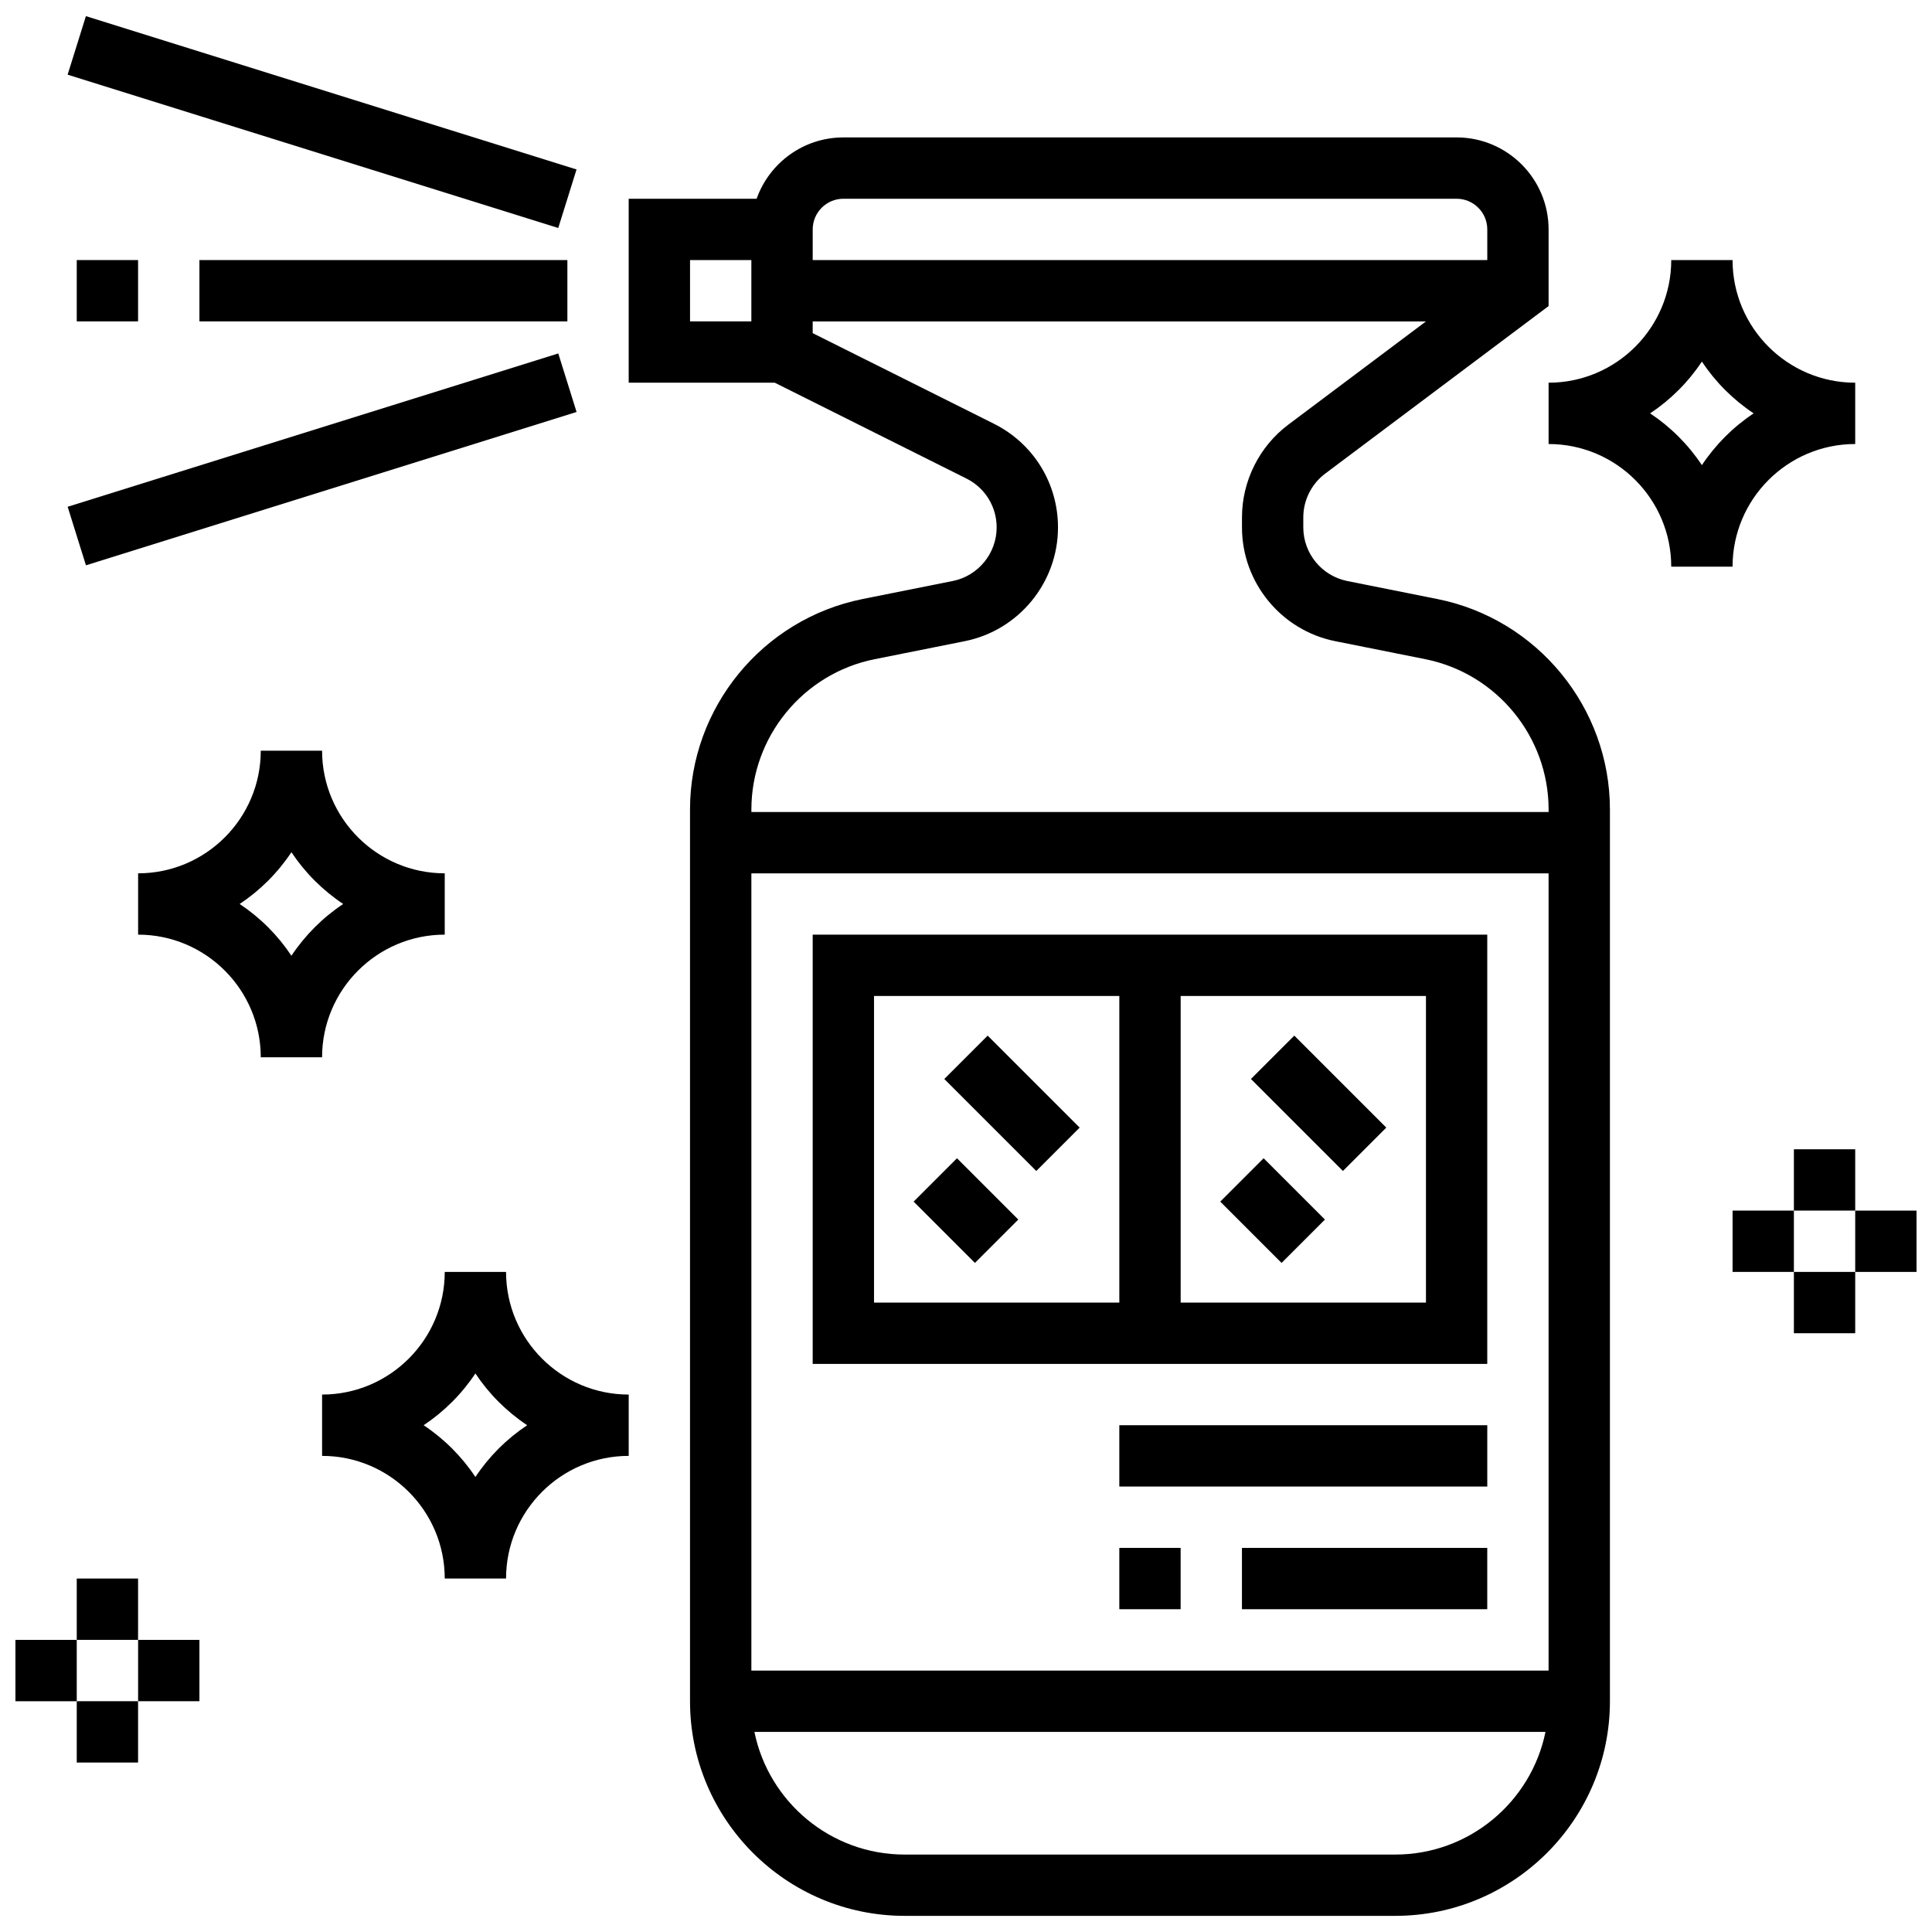 <?xml version="1.0" encoding="UTF-8"?>
<!-- Uploaded to: ICON Repo, www.iconrepo.com, Generator: ICON Repo Mixer Tools -->
<svg width="800px" height="800px" version="1.1" viewBox="144 144 512 512" xmlns="http://www.w3.org/2000/svg">
 <defs>
  <clipPath id="d">
   <path d="m310 180h261v471.9h-261z"/>
  </clipPath>
  <clipPath id="c">
   <path d="m161 148.09h136v56.906h-136z"/>
  </clipPath>
  <clipPath id="b">
   <path d="m148.09 578h16.906v17h-16.906z"/>
  </clipPath>
  <clipPath id="a">
   <path d="m635 464h16.902v18h-16.902z"/>
  </clipPath>
 </defs>
 <g clip-path="url(#d)">
  <path d="m524.92 302.75-23.891-4.777c-6.746-1.348-11.641-7.32-11.641-14.199v-2.668c0-4.535 2.164-8.863 5.793-11.586l59.211-44.41v-20.316c0-13.441-10.938-24.379-24.379-24.379l-162.52 0.004c-10.594 0-19.625 6.793-22.98 16.25h-33.902v48.754h38.711l50.797 25.398c4.938 2.469 8.004 7.43 8.004 12.953 0 6.879-4.894 12.848-11.641 14.199l-23.891 4.777c-26.496 5.301-45.73 28.758-45.73 55.777v236.31c0 31.363 25.516 56.883 56.883 56.883h130.02c31.363 0 56.883-25.516 56.883-56.883v-236.31c0-27.02-19.23-50.477-45.727-55.777zm-157.42-106.08h162.52c4.481 0 8.125 3.644 8.125 8.125v8.125l-178.77 0.004v-8.125c0-4.484 3.648-8.129 8.129-8.129zm-40.633 16.254h16.25v16.25h-16.25zm48.914 105.77 23.891-4.777c14.32-2.863 24.707-15.539 24.707-30.137 0-11.715-6.512-22.246-16.988-27.488l-48.02-24.008v-3.106h162.52l-36.465 27.348c-7.695 5.773-12.289 14.965-12.289 24.586v2.668c0 14.598 10.391 27.273 24.703 30.137l23.891 4.777c18.93 3.785 32.664 20.539 32.664 39.84v0.66h-211.27v-0.66c0-19.301 13.734-36.055 32.66-39.84zm-32.66 268.03v-211.27h211.27v211.27zm170.64 48.754h-130.02c-19.621 0-36.039-13.98-39.812-32.504h209.64c-3.773 18.523-20.191 32.504-39.812 32.504z"/>
 </g>
 <path d="m359.37 391.69v113.76h178.77v-113.76zm16.254 16.254h65.008v81.258h-65.008zm146.27 81.258h-65.008v-81.258h65.008z"/>
 <path d="m386.12 462.44 11.492-11.492 16.25 16.25-11.492 11.492z"/>
 <path d="m394.25 429.94 11.492-11.492 24.379 24.379-11.492 11.492z"/>
 <path d="m467.38 462.44 11.492-11.492 16.25 16.25-11.492 11.492z"/>
 <path d="m475.51 429.94 11.492-11.492 24.379 24.379-11.492 11.492z"/>
 <path d="m440.63 521.7h97.512v16.25h-97.512z"/>
 <path d="m440.63 554.21h16.25v16.25h-16.25z"/>
 <path d="m473.13 554.21h65.008v16.25h-65.008z"/>
 <path d="m196.85 212.92h97.512v16.25h-97.512z"/>
 <path d="m164.34 212.92h16.25v16.25h-16.25z"/>
 <g clip-path="url(#c)">
  <path d="m161.92 163.79 4.848-15.512 130.02 40.633-4.848 15.512z"/>
 </g>
 <path d="m161.93 278.3 130.02-40.633 4.848 15.512-130.02 40.633z"/>
 <path d="m261.86 391.69v-16.25c-17.922 0-32.504-14.582-32.504-32.504h-16.25c0 17.922-14.582 32.504-32.504 32.504v16.25c17.922 0 32.504 14.582 32.504 32.504h16.25c0-17.922 14.582-32.504 32.504-32.504zm-54.348-8.125c5.438-3.613 10.105-8.285 13.719-13.719 3.613 5.438 8.285 10.105 13.719 13.719-5.438 3.613-10.105 8.285-13.719 13.719-3.609-5.438-8.281-10.109-13.719-13.719z"/>
 <path d="m278.11 481.07h-16.25c0 17.922-14.582 32.504-32.504 32.504v16.25c17.922 0 32.504 14.582 32.504 32.504h16.25c0-17.922 14.582-32.504 32.504-32.504v-16.25c-17.922 0-32.504-14.582-32.504-32.504zm-8.125 54.348c-3.613-5.438-8.285-10.105-13.719-13.719 5.438-3.613 10.105-8.285 13.719-13.719 3.613 5.438 8.285 10.105 13.719 13.719-5.438 3.613-10.109 8.285-13.719 13.719z"/>
 <path d="m635.65 261.67v-16.25c-17.922 0-32.504-14.582-32.504-32.504h-16.25c0 17.922-14.582 32.504-32.504 32.504v16.25c17.922 0 32.504 14.582 32.504 32.504h16.25c0-17.922 14.582-32.504 32.504-32.504zm-54.352-8.125c5.438-3.613 10.105-8.285 13.719-13.719 3.613 5.438 8.285 10.105 13.719 13.719-5.438 3.613-10.105 8.285-13.719 13.719-3.609-5.438-8.281-10.105-13.719-13.719z"/>
 <g clip-path="url(#b)">
  <path d="m148.09 578.59h16.25v16.25h-16.25z"/>
 </g>
 <path d="m164.34 562.33h16.25v16.25h-16.25z"/>
 <path d="m164.34 594.84h16.25v16.25h-16.25z"/>
 <path d="m180.6 578.59h16.25v16.25h-16.25z"/>
 <path d="m603.15 464.82h16.25v16.25h-16.25z"/>
 <path d="m619.4 448.57h16.25v16.25h-16.25z"/>
 <path d="m619.4 481.07h16.25v16.25h-16.25z"/>
 <g clip-path="url(#a)">
  <path d="m635.65 464.82h16.25v16.25h-16.25z"/>
 </g>
</svg>